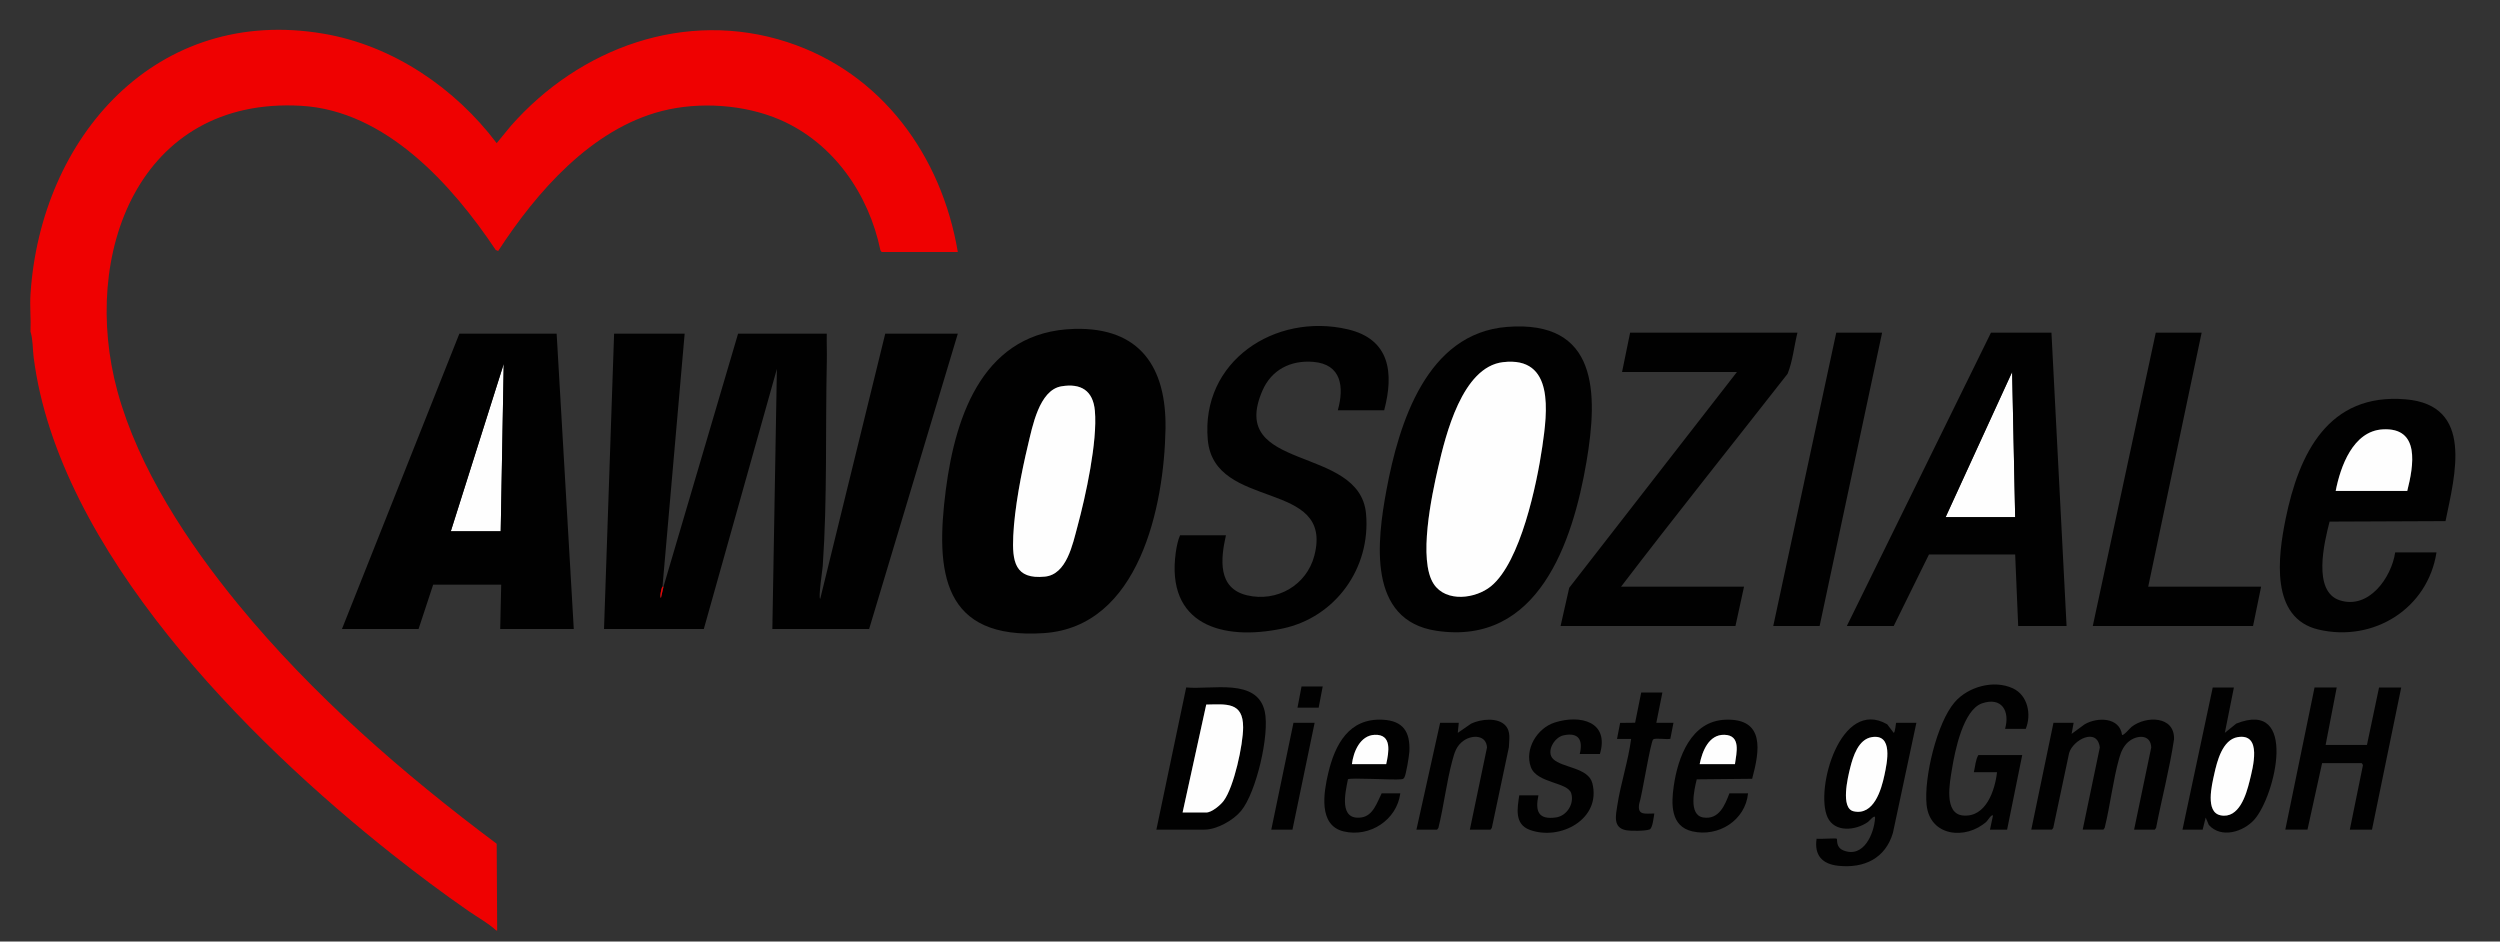 <?xml version="1.0" encoding="UTF-8"?>
<svg xmlns="http://www.w3.org/2000/svg" id="Ebene_0_xA0_Bild" version="1.1" viewBox="0 0 2480 934">
  <rect x="0" y="0" width="2480" height="934" fill="#333333" stroke="none"/>
  <defs>
    <style>
      .st0 {
        fill: #010101;
      }

      .st1 {
        fill: #ef0101;
      }

      .st2 {
        fill: #fefefe;
      }
    </style>
  </defs>
  <path class="st1" d="M30.246,292C40.231,135.924,155.272,4.987,321.24,33.476c68.537,11.764,130.142,53.774,171.469,108.531l13.974-17.02c68.198-77.515,173.054-116.167,274.249-83.25,93.704,30.48,153.192,112.864,169.219,208.264h-75.492l-1.291-1.709c-11.494-55.69-46.608-106.538-99.525-129.465-35.145-15.226-80.006-18.206-117.086-8.752-70.23,17.906-124.657,80.58-162.576,138.919l-2.427-1.05c-43.378-64.873-109.161-138.22-192.987-142.993-161.298-9.184-219.222,147.739-182.245,283.264,20.823,76.317,70.037,150.673,119.728,211.26,73.707,89.869,163.559,168.115,256.455,237.518l.494,86.006h-1c-8.121-7.441-18.216-12.882-27.313-19.184-25.608-17.738-50.704-36.539-75.134-55.858C245.008,733.493,57.766,545.597,33.373,354.372c-1.074-8.419-.57-17.239-3.127-25.372.57-12.137-.771-24.948,0-37Z"></path>
  <path class="st0" d="M2057.039,717l-1.996,10.994,12.977-9.511c12.392-7.24,34.636-7.22,37.021,10.518,1.347,1.206,7.967-6.768,9.515-7.977,14.228-11.108,42.845-11.054,42.085,12.307-4.433,29.573-12.141,58.596-17.819,87.961l-1.291,1.708h-20.498l16.986-81.501c-.404-12.402-12.491-12.706-20.922-6.935-5.882,4.027-8.905,10.619-10.769,17.23-6.24,22.137-8.956,47.004-14.504,69.494l-1.289,1.711h-20.498l16.986-81.501c-2.555-20.313-26.691-7.643-30.459,5.527l-15.736,74.263-1.289,1.711h-20.498l21.998-106h19.998Z"></path>
  <path class="st0" d="M1147.132,823l29.576-141.057c25.067,2.53,70.539-9.933,77.964,24.006,4.944,22.601-8.484,80.36-23.578,98.521-7.834,9.426-24.048,18.53-36.467,18.53h-47.495ZM1173.129,806h23.498c5.445,0,14.153-7.361,17.326-11.672,10.22-13.885,19.204-55.519,19.233-72.828.043-25.464-16.771-22.876-36.596-22.566l-23.461,107.066Z"></path>
  <path class="st0" d="M2318.012,682l-10.999,57h40.996l11.999-57h21.998l-28.997,141h-21.998l12.95-63.599c.218-.833-1.014-2.401-1.451-2.401h-38.996l-14.499,66h-21.998l28.997-141h21.998Z"></path>
  <path class="st0" d="M1989.046,723c4.956-17.767-3.381-31.88-22.797-25.301-18.805,6.372-27.002,47.416-29.882,65.116-2.143,13.17-8.51,44.578,11.192,46.199,22.563,1.856,31.493-25.063,33.489-43.014h-22.998c1.4-5.505,1.616-12.211,4.5-17h43.496l-14.998,74h-16.998l2.996-13.994c-1.5-1.504-5.294,5.001-6.449,6.04-20.283,18.257-56.103,15.1-59.417-16.67-2.772-26.577,10.111-81.302,27.903-101.848,13.353-15.419,38.811-22.445,57.657-13.721,14.999,6.943,18.589,26.133,12.807,40.192h-20.498Z"></path>
  <path class="st0" d="M1822.063,832c.878.951-1.329,8.486,6.808,11.69,19.753,7.779,30.217-16.544,31.203-32.194.283-4.49-5.883,3.059-7.1,3.917-11.979,8.45-32.986,10.816-40.085-4.738-12.639-27.69,12.913-118.774,59.19-92.196l6.469,8.526c1.65-.431,1.994-10.006,2.51-10.006h19.998l-23.28,109.218c-7.457,25.415-28.656,35.321-54.09,32.659-16.003-1.675-24.094-10.415-21.621-26.877,2.713.55,19.32-.735,19.998,0ZM1856.794,731.242c-13.374,2.183-18.611,19.23-21.439,30.552-2.289,9.16-9.769,40.013,3.417,42.995,19.996,4.521,27.501-21.285,30.604-35.971,2.627-12.434,8.862-41.075-12.581-37.576Z"></path>
  <path class="st0" d="M2216.023,682l-8.994,44.995,11.313-9.175c61.699-24.58,38.738,71.531,18.076,95.078-10.844,12.358-32.971,19.188-45.245,5.455l-3.135-7.345-3.012,11.993h-19.998l29.997-141h20.998ZM2219.756,731.242c-15.128,2.534-20.442,24.064-23.242,36.747-2.334,10.571-9.077,37.661,6.238,40.779,18.308,3.728,25.477-20.331,28.781-33.757,3.366-13.674,12.752-47.879-11.777-43.769Z"></path>
  <path class="st0" d="M1734.072,787c-2.651,26.784-29.345,43.604-55.217,37.723-21.625-4.915-21.1-26.926-18.5-44.948,4.139-28.69,17.196-64.517,51.168-65.819,39.561-1.516,34.112,30.862,26.607,58.601l-54.956.541c-2.462,10.046-8.478,35.496,6.464,37.832,15.565,2.433,21.435-12.054,25.937-23.931h18.498ZM1721.073,758c1.505-11.188,6.21-28.638-10.482-29.07-15.507-.401-21.988,16.368-24.514,29.07h34.996Z"></path>
  <path class="st0" d="M1389.107,787c-3.46,26.537-30.385,43.914-56.243,37.748-25.317-6.037-19.776-38.679-15.262-57.76,6.746-28.513,20.531-54.744,54.054-53.031,20.296,1.037,27.38,12.075,26.438,31.535-.194,4.007-3.26,23.352-5.064,25.932-1.086,1.552-1.668,1.438-3.367,1.632-7.442.851-50.615-1.829-52.504-.006-2.652,13.378-9.249,41.086,13.369,37.858,11.712-1.671,15.56-15.066,20.081-23.908h18.498ZM1375.108,758c2.585-11.861,6.071-29.822-11.535-29.05-14.256.625-21.01,16.73-22.462,29.05h33.997Z"></path>
  <path class="st0" d="M1458.1,823l17.006-81.514c-.715-12.529-14.535-12.673-22.942-6.922-7.519,5.143-9.37,12.151-11.575,20.424-5.783,21.7-8.299,44.481-13.695,66.303l-1.291,1.708h-20.498l23.498-106h18.498l-.994,9.995,13.312-9.176c9.478-4.503,26.684-6.553,34.208,2.151,5.258,6.083,3.365,13.774,3.194,21.254l-16.934,80.064-1.289,1.711h-20.498Z"></path>
  <path class="st0" d="M1587.087,748h-19.998c3.419-13.765-.924-21.796-16.055-18.558-9.45,2.023-17.587,16.515-10.205,23.598,9.1,8.732,34.819,8.331,38.787,23.931,9.048,35.573-31.977,57.446-62.206,46.213-15.201-5.648-12.236-21.302-10.314-34.184h18.998c-3.26,15.718-.211,24.38,17.409,21.911,10.747-1.506,18.376-13.495,15.141-23.967-3.47-11.231-34.09-9.819-40.022-25.972-6.565-17.875,6.247-38.692,23.691-44.252,25.216-8.037,54.398-.997,44.774,31.279Z"></path>
  <path class="st0" d="M1649.08,687l-5.999,30h16.998l-3.096,15.902c-3.559.902-14.655-1.069-16.96.541-2.688,1.877-11.225,56.536-13.972,64.017-2.008,11.994,6.418,9.4,15.031,9.545-.597,3.349-1.651,14.687-4.695,15.802-4.498,1.648-18.476,1.671-23.365.754-13.232-2.481-10.157-14.804-8.623-24.745,3.366-21.815,10.798-43.79,13.683-65.816h-13.999l3.099-15.898,14.856-.148,6.043-29.954h20.998Z"></path>
  <polygon class="st0" points="1304.116 717 1282.118 823 1261.12 823 1283.118 717 1304.116 717"></polygon>
  <polygon class="st0" points="1312.115 681 1308.115 702 1287.117 702 1291.117 681 1312.115 681"></polygon>
  <g>
    <path class="st0" d="M1065.913,326.26c64.927-1.716,91.346,38.056,90.265,99.288-1.356,76.85-26.124,196.131-120.494,202.493-100.835,6.798-108.046-60.188-97.403-142.413,9.848-76.081,38.604-157.014,127.632-159.368ZM1052.879,383.238c-22.108,3.727-28.804,40.257-33.248,58.748-6.426,26.738-13.229,62.227-14.475,89.524-1.154,25.29,1.426,43.517,31.475,40.478,21.571-2.182,27.453-32.147,32.224-49.773,8.163-30.159,19.979-84.359,17.267-114.7-1.79-20.024-13.79-27.557-33.243-24.278Z"></path>
    <path class="st0" d="M1494.895,324.299c90.567-7.157,90.503,65.597,78.878,133.886-13.518,79.409-47.859,182.743-148.898,167.543-68.581-10.317-58.949-88.963-49.45-139.912,12.355-66.271,39.865-155.226,119.471-161.517ZM1490.876,359.279c-40.333,4.845-56.725,71.91-64.286,104.707-6.311,27.376-19.99,91.715-4.319,115.346,12.282,18.52,41.646,14.638,56.839,2.18,29.303-24.029,45.457-101.375,50.816-138.179,4.989-34.263,12.547-90.252-39.05-84.054Z"></path>
    <path class="st0" d="M1373.109,407h-45.995c6.435-23.115,3.699-45.785-24.462-48.036-22.414-1.791-41.37,7.827-50.388,28.679-35.06,81.069,96.524,53.166,102.83,121.873,4.936,53.778-30.139,102.931-82.941,114.018-59.84,12.564-115.851-3.888-105.753-75.764.736-5.242,2.13-12.214,4.229-16.77h45.495c-5.268,23.416-8.487,52.585,20.95,59.548,29.587,6.998,59.102-9.957,66.752-39.337,19.851-76.241-99.186-44.069-105.684-114.727-7.178-78.048,66.738-126.603,138.795-109.809,42.053,9.801,45.929,43.414,36.171,80.325Z"></path>
    <polygon class="st2" points="447.203 527 499.698 360.99 496.698 527 447.203 527"></polygon>
    <polygon class="st2" points="1999.045 513 1930.052 513 1996.035 369 1999.045 513"></polygon>
    <g>
      <path class="st0" d="M2035.041,330l14.998,291h-47.995l-3-71h-85.491l-34.996,71h-46.495l142.985-291h59.994ZM1999.045,513l-3.01-144-65.983,144h68.993Z"></path>
      <path class="st0" d="M1783.067,330c-3.345,13.482-4.601,27.8-9.746,40.753-55.061,70.421-110.984,140.228-165.236,211.247h121.988l-8.499,39h-173.482l8.576-37.923,166.406-214.077h-113.988l7.999-39h165.983Z"></path>
      <path class="st0" d="M2417.002,548c-8.644,55.686-62.345,89.356-117.023,76.534-48.387-11.347-40.171-72.755-32.65-109.723,13.205-64.914,42.338-125.138,119.048-118.684,68.061,5.726,48.969,74.931,39.578,120.822l-115.009.483c-5.225,20.403-17.24,69.213,10.076,78.058,28.848,9.341,51.329-22.528,54.985-47.491h40.996ZM2388.005,487c6.235-24.817,13.213-63.349-24.543-61.041-29.241,1.787-41.728,36.736-46.45,61.041h70.993Z"></path>
      <polygon class="st0" points="2184.026 330 2131.031 582 2243.02 582 2235.021 621 2076.037 621 2138.53 330 2184.026 330"></polygon>
      <polygon class="st0" points="1867.058 330 1805.065 621 1759.069 621 1821.563 330 1867.058 330"></polygon>
      <path class="st2" d="M2388.005,487h-70.993c4.722-24.305,17.209-59.254,46.45-61.041,37.756-2.308,30.778,36.225,24.543,61.041Z"></path>
    </g>
    <g>
      <path class="st0" d="M658.182,582l73.992-251h87.991c-.193,9.158.244,18.374.041,27.541-1.493,67.479.593,135.683-4.051,202.949-.183,2.657-4.59,32.471-2.489,32.52l64.493-263.01h71.993l-87.991,293h-95.99l4.499-258.01-72.493,258.01h-98.99l9.999-293h69.993l-21.998,251c-1.231,1.127-2.95,10.996-1.5,11.01l2.5-11.01Z"></path>
      <path class="st0" d="M552.193,331l16.998,293h-72.993l1-44h-67.493l-14.499,44h-75.992l116.488-293h96.49ZM447.203,527h49.495l3-166.01-52.495,166.01Z"></path>
      <path class="st1" d="M658.182,582l-2.5,11.01c-1.45-.014.269-9.883,1.5-11.01h1Z"></path>
    </g>
  </g>
  <path class="st2" d="M1052.879,383.238c19.452-3.279,31.453,4.255,33.243,24.278,2.712,30.341-9.104,84.54-17.267,114.7-4.771,17.625-10.653,47.591-32.224,49.773-30.049,3.039-32.629-15.188-31.475-40.478,1.245-27.297,8.049-62.786,14.475-89.524,4.444-18.491,11.141-55.021,33.248-58.748Z"></path>
  <path class="st2" d="M1490.876,359.279c51.597-6.198,44.039,49.791,39.05,84.054-5.359,36.804-21.512,114.15-50.816,138.179-15.193,12.459-44.558,16.34-56.839-2.18-15.671-23.631-1.993-87.97,4.319-115.346,7.561-32.797,23.953-99.863,64.286-104.707Z"></path>
  <path class="st2" d="M1173.129,806l23.461-107.066c19.825-.31,36.639-2.898,36.596,22.566-.029,17.309-9.013,58.943-19.233,72.828-3.173,4.311-11.881,11.672-17.326,11.672h-23.498Z"></path>
  <path class="st2" d="M1856.794,731.242c21.443-3.499,15.208,25.141,12.581,37.576-3.102,14.686-10.608,40.492-30.604,35.971-13.186-2.982-5.705-33.835-3.417-42.995,2.829-11.322,8.066-28.369,21.439-30.552Z"></path>
  <path class="st2" d="M2219.756,731.242c24.528-4.109,15.142,30.095,11.777,43.769-3.305,13.426-10.473,37.485-28.781,33.757-15.314-3.118-8.572-30.208-6.238-40.779,2.801-12.683,8.114-34.212,23.242-36.747Z"></path>
  <path class="st2" d="M1721.073,758h-34.996c2.526-12.701,9.007-29.471,24.514-29.07,16.693.432,11.988,17.882,10.482,29.07Z"></path>
  <path class="st2" d="M1375.108,758h-33.997c1.453-12.32,8.206-28.425,22.462-29.05,17.606-.772,14.12,17.189,11.535,29.05Z"></path>
</svg>
